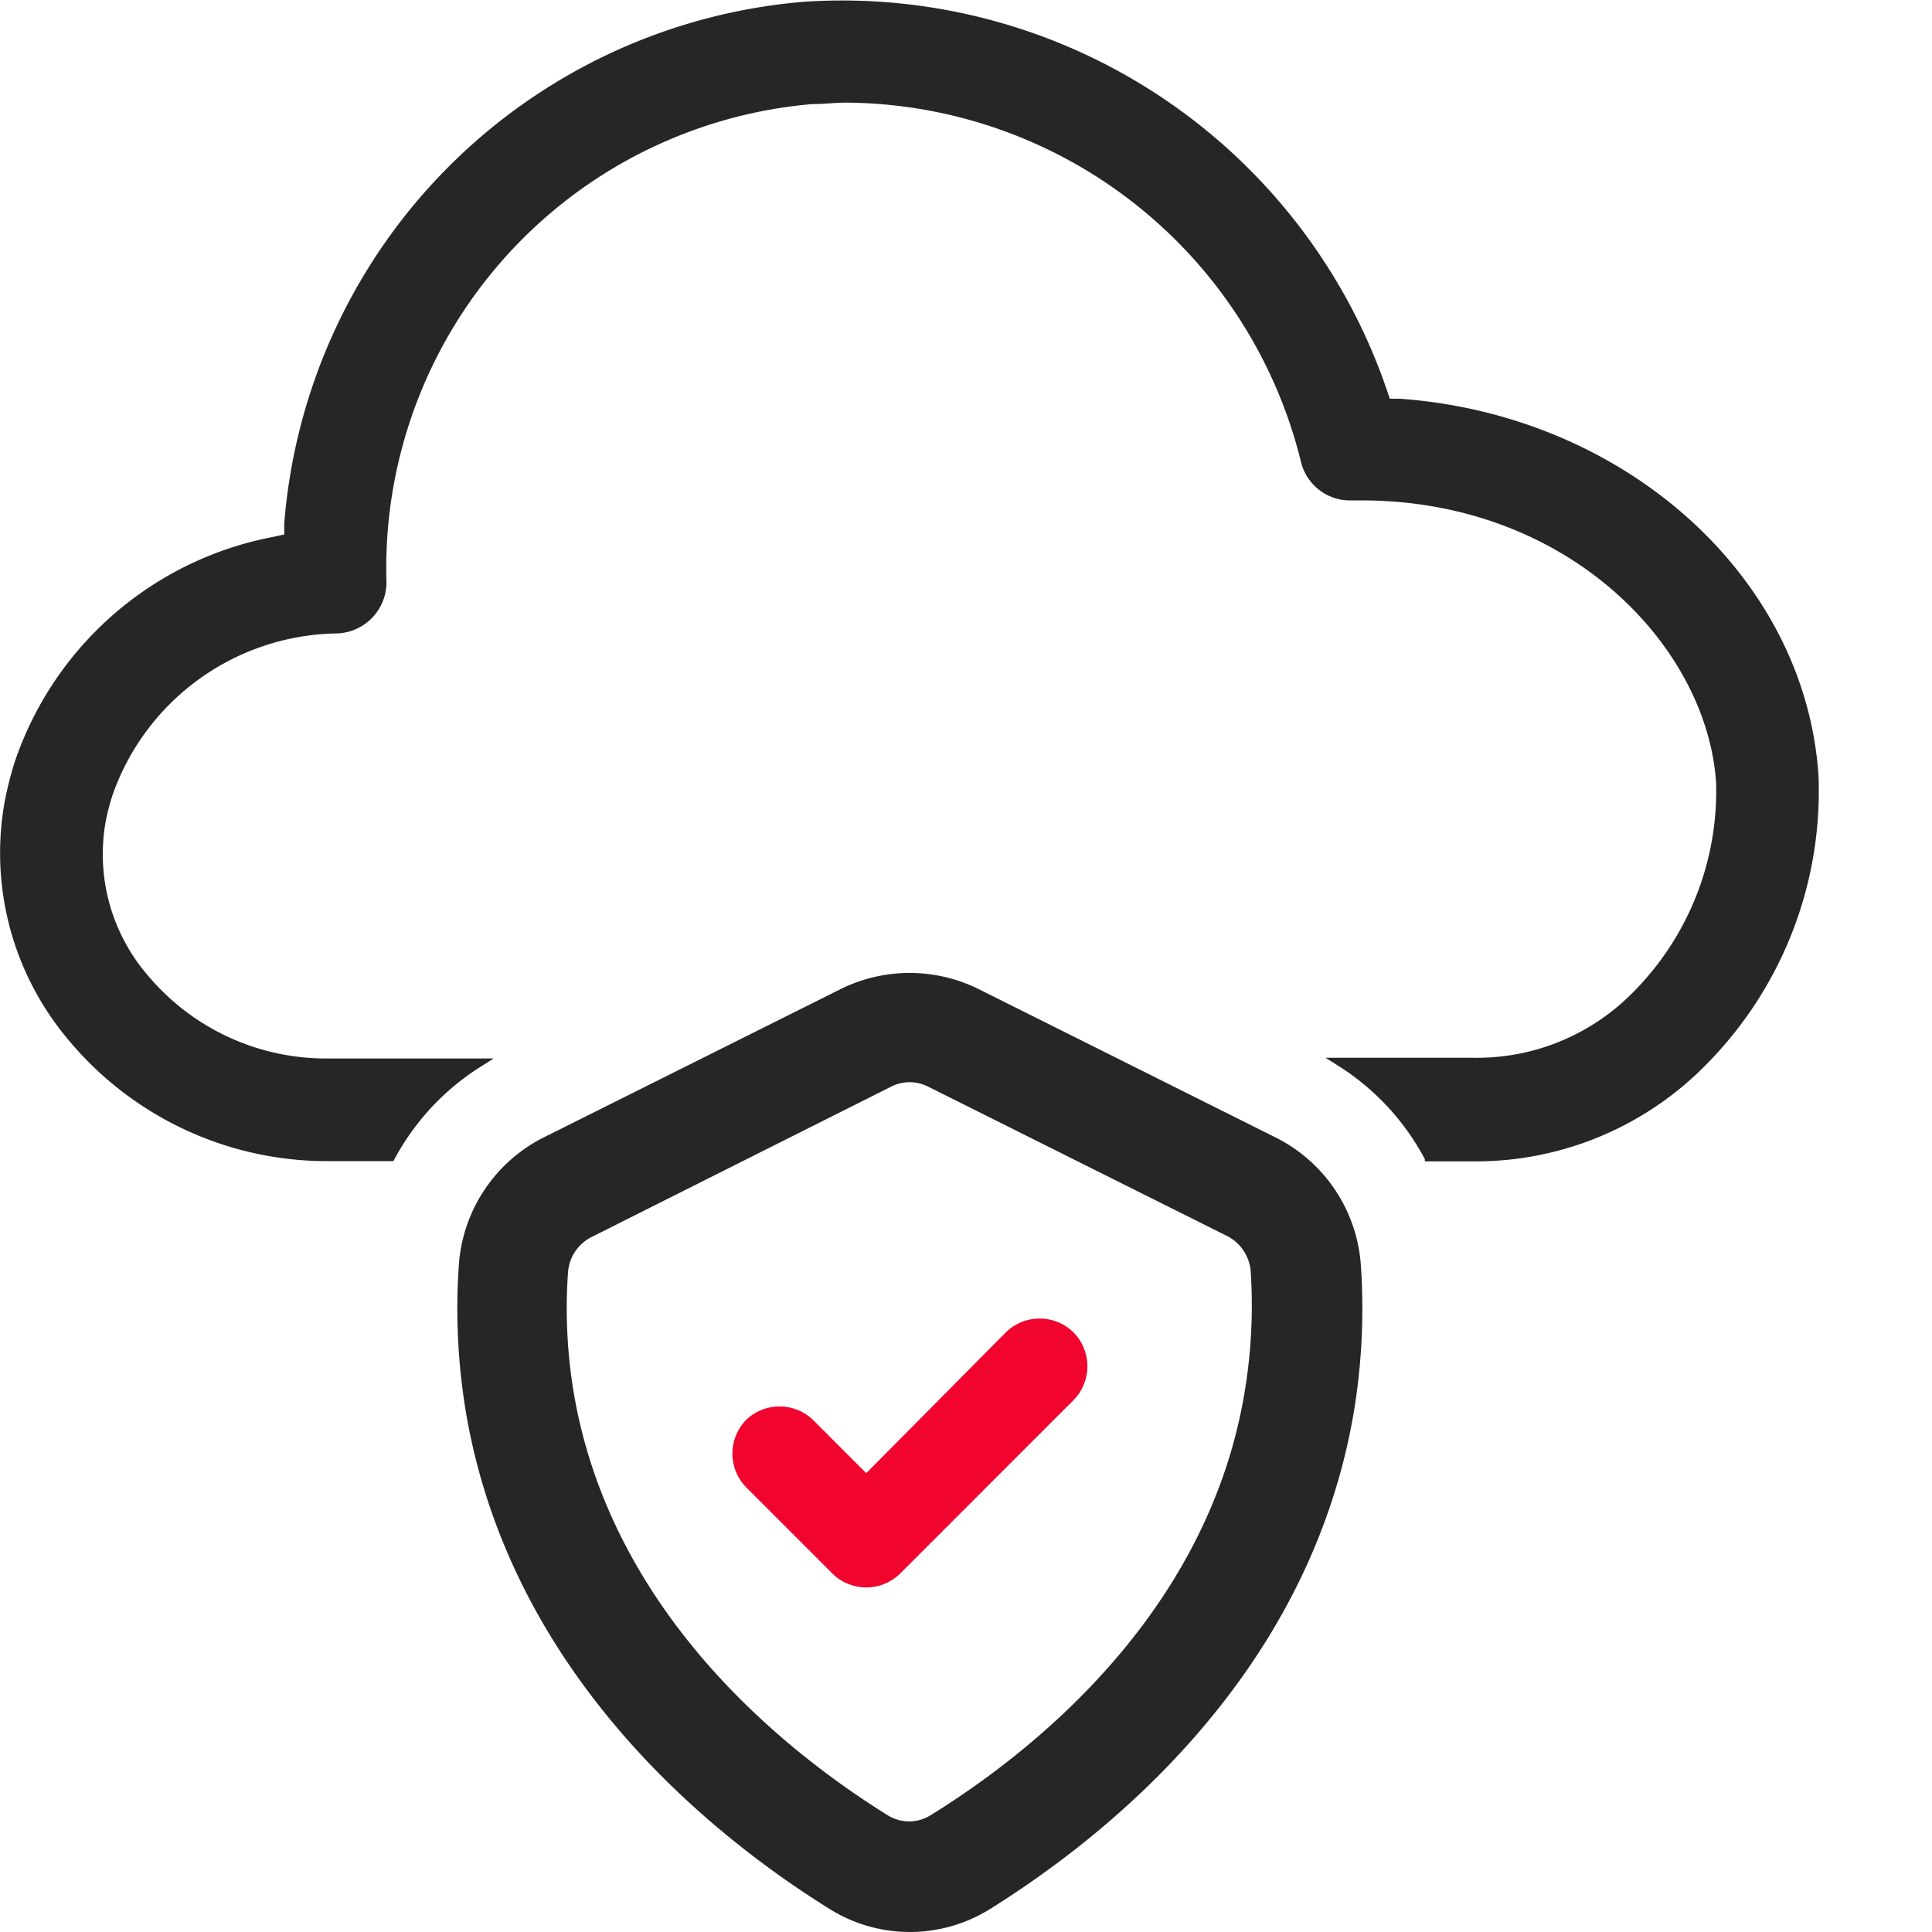 <svg xmlns="http://www.w3.org/2000/svg" id="be719bc4-ea1e-468e-86c0-b15ccd9eeb51" data-name="Layer 1" viewBox="0 0 80 80"><defs><style>.fcaeb7b1-ec2c-40cc-8ff3-2f061f20c1ef{fill:#f1052e;}.ba699535-f5b3-4043-9964-d046e71e03c5{fill:#262626;}</style></defs><path class="fcaeb7b1-ec2c-40cc-8ff3-2f061f20c1ef" d="M44.44,55.16a2,2,0,0,0-2.78,0L35.87,61l-2.2-2.2a2,2,0,0,0-2.78,0,2,2,0,0,0,0,2.78l3.59,3.59a2,2,0,0,0,2.78,0l7.18-7.18A2,2,0,0,0,44.44,55.16Z"></path><path class="ba699535-f5b3-4043-9964-d046e71e03c5" d="M52.84,47.11,40.49,40.94a6.44,6.44,0,0,0-5.65,0L22.49,47.11A6.41,6.41,0,0,0,19,52.38a26.15,26.15,0,0,0,.31,6.2c1.89,10.86,10.26,17.5,15.08,20.49a6.27,6.27,0,0,0,6.57,0c4.82-3,13.19-9.63,15.08-20.49a26.18,26.18,0,0,0,.31-6.2A6.41,6.41,0,0,0,52.84,47.11ZM51.51,57.8c-1.58,9.1-8.81,14.79-13,17.38a1.68,1.68,0,0,1-1.73,0c-4.17-2.59-11.4-8.28-13-17.38a21.2,21.2,0,0,1-.26-5.11,1.78,1.78,0,0,1,1-1.48L36.89,45a1.75,1.75,0,0,1,.77-.19,1.73,1.73,0,0,1,.78.19l12.35,6.17a1.8,1.8,0,0,1,1,1.49A21.67,21.67,0,0,1,51.51,57.8Z"></path><path class="ba699535-f5b3-4043-9964-d046e71e03c5" d="M75.3,32.12h0c-.54-8.23-8-14.94-17.34-15.61l-.41,0-.13-.38A23.84,23.84,0,0,0,33.33.07,23.54,23.54,0,0,0,11.77,21.68l0,.45-.45.1A14.07,14.07,0,0,0,.59,31.61,15.28,15.28,0,0,0,.2,33.16a12,12,0,0,0,2.65,9.92,13.93,13.93,0,0,0,10.65,5h2.79l.05-.09a10.21,10.21,0,0,1,3.58-3.83l.52-.33H13.5a9.63,9.63,0,0,1-7.37-3.43A7.68,7.68,0,0,1,4.38,34a9.51,9.51,0,0,1,.27-1.05,10,10,0,0,1,9.27-6.72A2.12,2.12,0,0,0,16,24,19.28,19.28,0,0,1,33.64,4.31c.46,0,.94-.06,1.41-.06A19.53,19.53,0,0,1,53.86,19.08a2.09,2.09,0,0,0,1.94,1.64h.57c8.6,0,14.32,6.07,14.69,11.69a11.81,11.81,0,0,1-3.43,8.67A9.06,9.06,0,0,1,61,43.8H54.89l.52.33A10.21,10.21,0,0,1,59,48l0,.09h2A13.36,13.36,0,0,0,70.73,44,16.08,16.08,0,0,0,75.3,32.12Z"></path></svg>